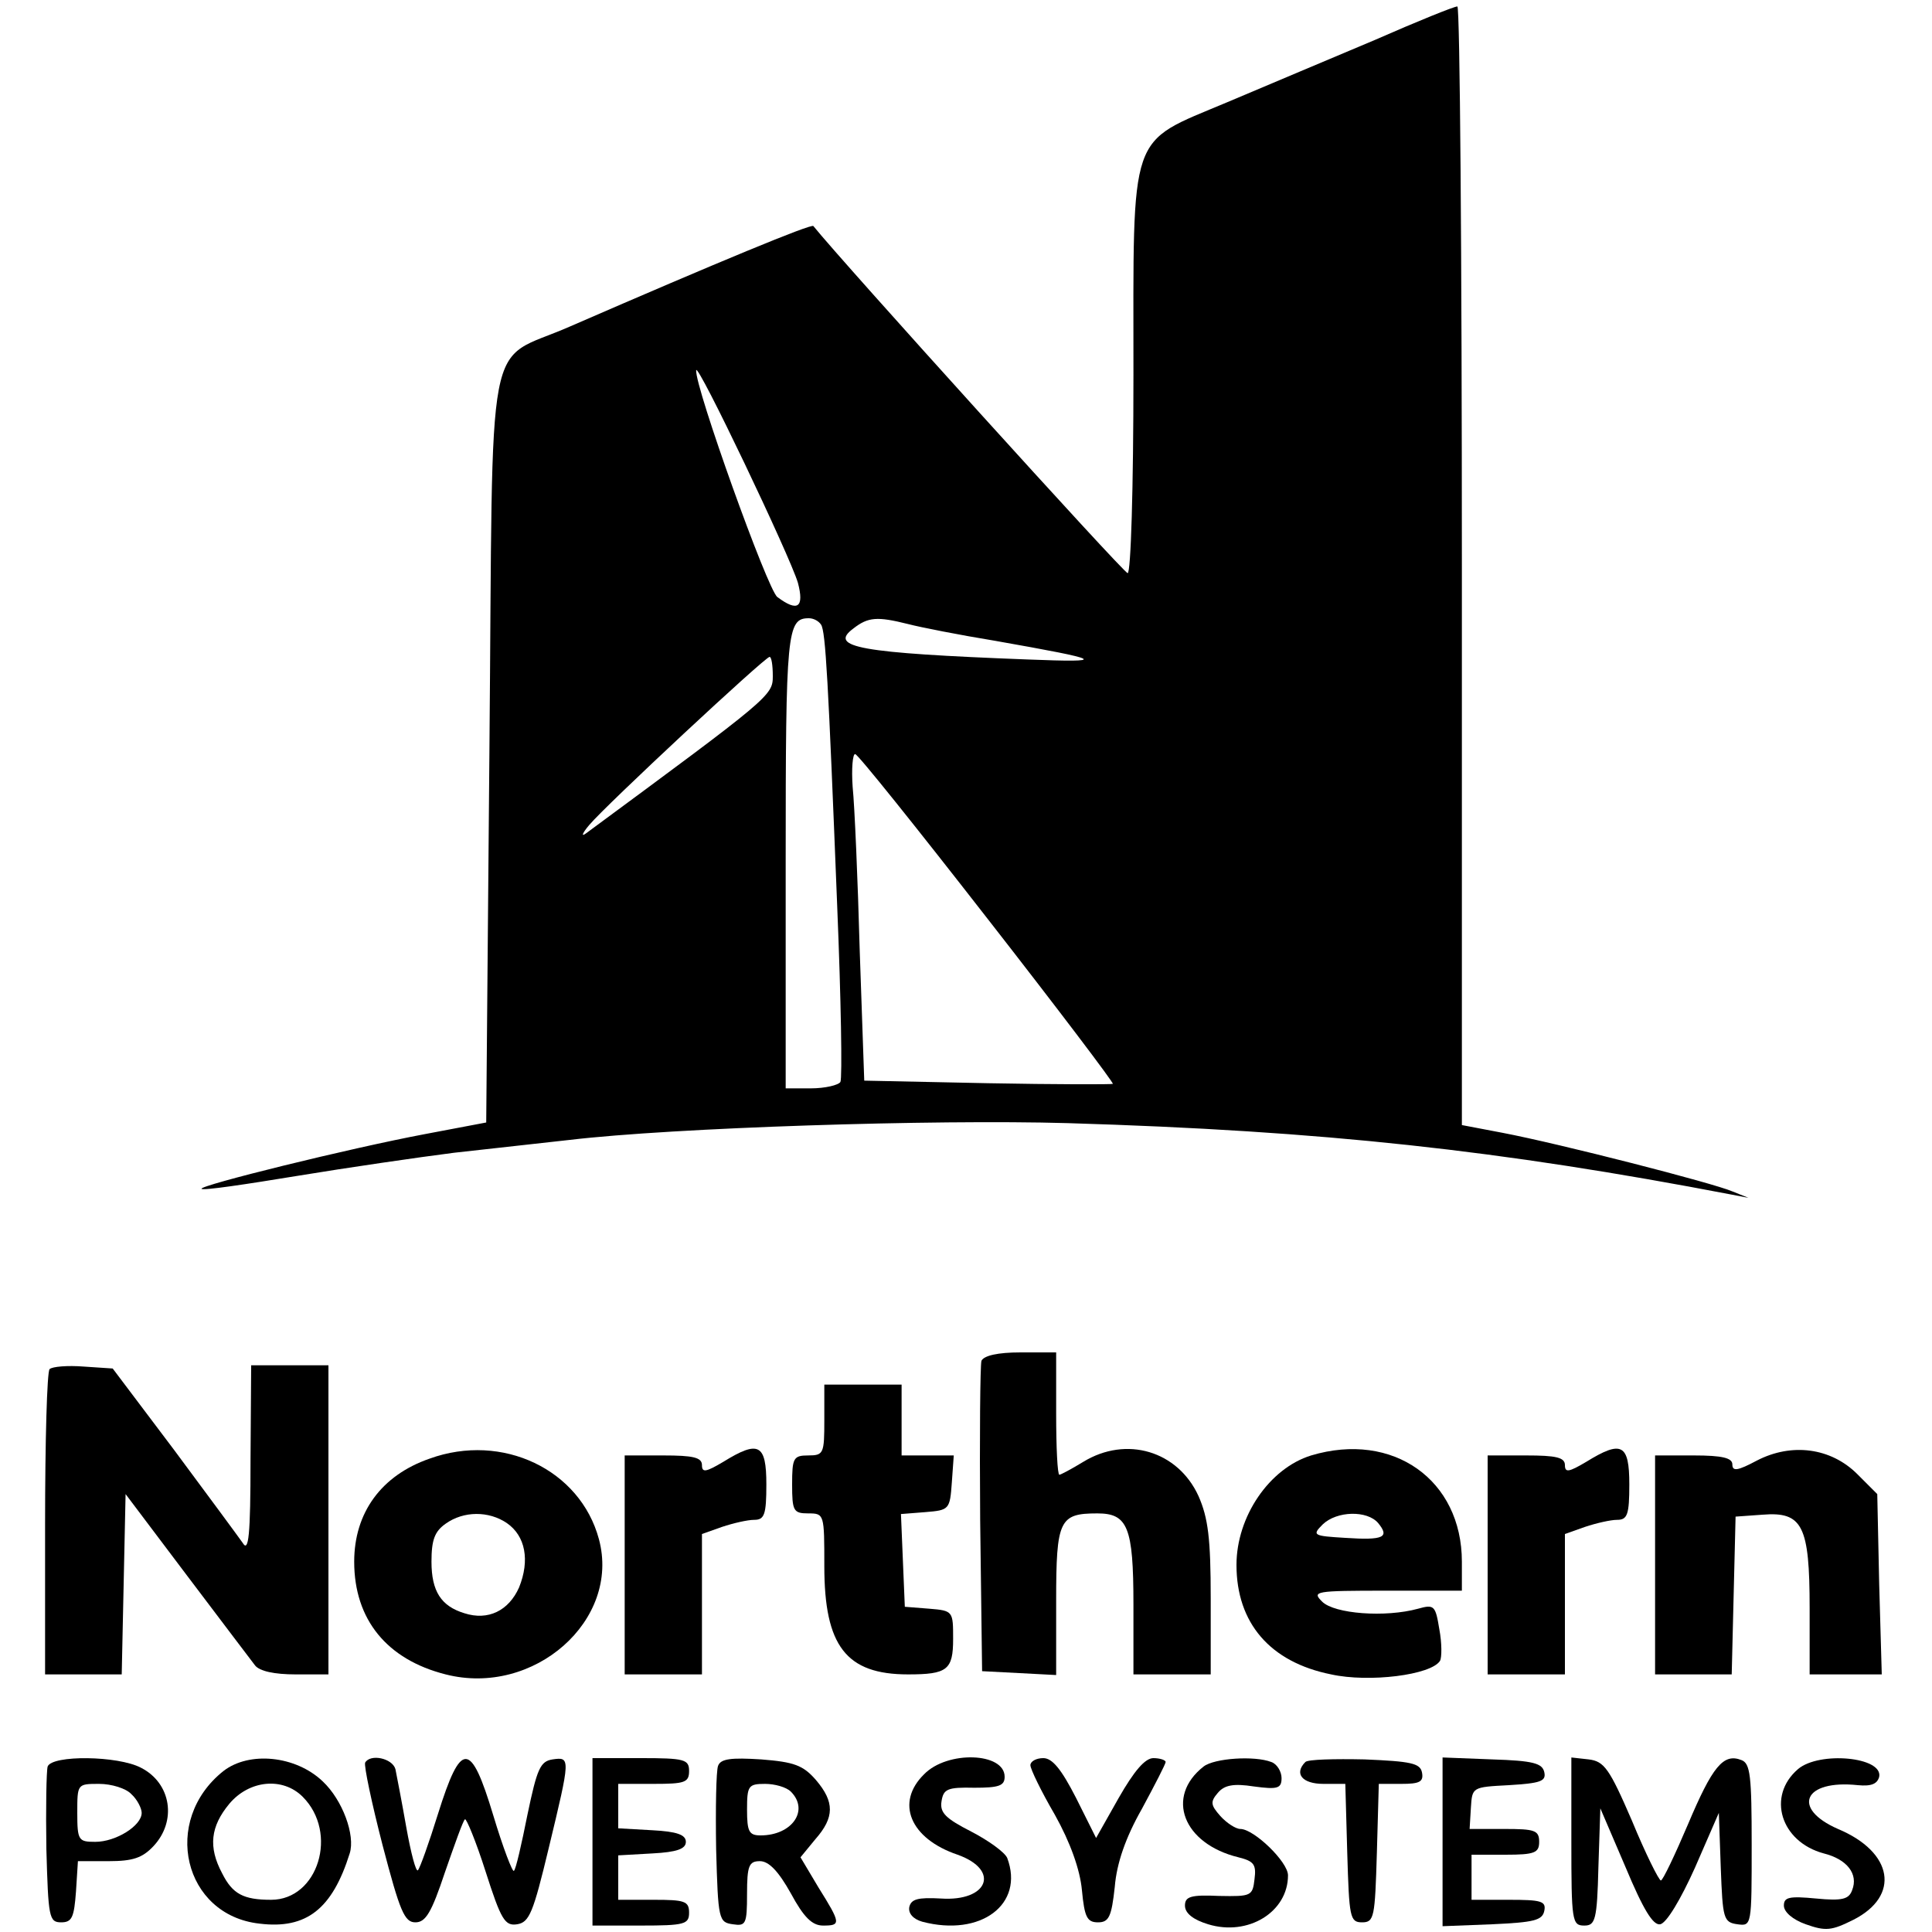 <?xml version="1.0" standalone="no"?>
<!DOCTYPE svg PUBLIC "-//W3C//DTD SVG 20010904//EN"
 "http://www.w3.org/TR/2001/REC-SVG-20010904/DTD/svg10.dtd">
<svg version="1.0" xmlns="http://www.w3.org/2000/svg"
 width="300pt" height="300pt" viewBox="0 0 300 300"
 preserveAspectRatio="xMidYMid meet">
<g transform="translate(0,300) scale(0.1,-0.1)"
fill="#000000" stroke="none">
<path d="M2135 2938 c-66 -28 -169 -71 -230 -97 -154 -65 -145 -39 -145 -423
0 -177 -4 -308 -9 -308 -6 0 -444 484 -488 539 -3 4 -148 -56 -378 -156 -134
-59 -119 16 -125 -655 l-5 -581 -95 -18 c-117 -22 -352 -80 -347 -85 2 -3 69
7 148 20 79 13 189 29 244 36 55 6 136 15 180 20 161 19 564 32 773 26 398
-12 671 -42 1031 -111 l26 -5 -25 10 c-30 13 -268 74 -357 91 l-63 12 0 868
c0 478 -3 869 -7 869 -5 0 -62 -23 -128 -52z m-896 -843 c10 -38 0 -46 -32
-22 -15 11 -128 326 -126 352 1 15 146 -289 158 -330z m36 -65 c7 -11 11 -84
25 -437 6 -145 8 -267 5 -273 -3 -5 -24 -10 -46 -10 l-39 0 0 353 c0 357 2
377 36 377 7 0 15 -4 19 -10z m135 1 c19 -5 80 -17 135 -26 170 -30 178 -34
50 -29 -261 10 -309 19 -270 48 23 18 37 19 85 7z m-210 -81 c0 -30 -4 -33
-290 -244 -8 -6 -6 0 5 13 26 31 273 261 280 261 3 0 5 -13 5 -30z m333 -376
c110 -141 197 -256 195 -257 -1 -1 -89 -1 -194 1 l-192 4 -7 201 c-3 111 -8
226 -11 255 -2 28 0 52 4 51 4 0 96 -115 205 -255z"/>
<path d="M1524 887 c-2 -7 -3 -118 -2 -247 l3 -235 58 -3 57 -3 0 115 c0 126
5 136 64 136 47 0 56 -21 56 -141 l0 -109 60 0 60 0 0 118 c0 93 -4 125 -19
159 -32 70 -112 94 -179 53 -18 -11 -35 -20 -37 -20 -3 0 -5 43 -5 95 l0 95
-55 0 c-36 0 -57 -5 -61 -13z"/>
<path d="M77 874 c-4 -4 -7 -112 -7 -241 l0 -233 60 0 59 0 3 140 3 140 95
-126 c52 -69 100 -132 106 -140 7 -9 30 -14 63 -14 l51 0 0 240 0 240 -60 0
-60 0 -1 -147 c0 -118 -3 -144 -12 -129 -7 10 -55 75 -107 145 l-95 126 -45 3
c-25 2 -49 0 -53 -4z"/>
<path d="M1280 795 c0 -52 -1 -55 -25 -55 -23 0 -25 -4 -25 -45 0 -41 2 -45
25 -45 25 0 25 -1 25 -82 0 -124 34 -168 130 -168 61 0 70 7 70 55 0 43 0 44
-37 47 l-38 3 -3 72 -3 72 38 3 c37 3 38 4 41 46 l3 42 -40 0 -41 0 0 55 0 55
-60 0 -60 0 0 -55z"/>
<path d="M667 735 c-75 -26 -117 -84 -117 -160 0 -90 51 -152 142 -175 137
-35 272 84 238 210 -29 108 -150 166 -263 125z m120 -100 c29 -20 36 -58 19
-100 -16 -36 -48 -52 -85 -40 -36 11 -51 34 -51 80 0 34 5 47 22 59 28 20 67
20 95 1z"/>
<path d="M1123 730 c-27 -16 -33 -17 -33 -5 0 12 -14 15 -60 15 l-60 0 0 -170
0 -170 60 0 60 0 0 109 0 109 31 11 c18 6 40 11 50 11 16 0 19 8 19 55 0 63
-12 69 -67 35z"/>
<path d="M2036 740 c-65 -20 -116 -95 -116 -170 0 -90 52 -151 147 -170 59
-13 155 -1 169 21 3 5 3 28 -1 49 -6 37 -8 39 -33 32 -51 -14 -130 -8 -149 11
-16 16 -12 17 100 17 l117 0 0 45 c0 127 -107 203 -234 165z m104 -105 c18
-22 9 -27 -51 -23 -50 3 -52 4 -35 21 22 21 69 22 86 2z"/>
<path d="M2463 730 c-27 -16 -33 -17 -33 -5 0 12 -14 15 -60 15 l-60 0 0 -170
0 -170 60 0 60 0 0 109 0 109 31 11 c18 6 40 11 50 11 16 0 19 8 19 55 0 63
-12 69 -67 35z"/>
<path d="M2728 732 c-30 -16 -38 -17 -38 -6 0 10 -15 14 -60 14 l-60 0 0 -170
0 -170 60 0 59 0 3 123 3 122 42 3 c62 5 73 -17 73 -145 l0 -103 56 0 56 0 -4
140 -3 140 -31 31 c-41 41 -102 49 -156 21z"/>
<path d="M74 257 c-2 -7 -3 -65 -2 -128 3 -106 4 -114 23 -114 17 0 20 8 23
48 l3 47 48 0 c37 0 52 5 69 23 37 39 28 98 -19 122 -36 19 -138 20 -145 2z
m130 -43 c9 -8 16 -22 16 -29 0 -20 -40 -45 -72 -45 -26 0 -28 2 -28 45 0 45
0 45 34 45 19 0 42 -7 50 -16z"/>
<path d="M347 250 c-97 -77 -62 -224 56 -237 73 -9 113 23 140 109 9 28 -11
83 -42 112 -42 40 -114 47 -154 16z m123 -40 c56 -56 24 -160 -49 -160 -43 0
-60 9 -76 41 -22 41 -18 73 11 108 31 37 83 42 114 11z"/>
<path d="M567 263 c-2 -5 10 -62 27 -128 27 -103 34 -120 51 -120 16 0 25 15
46 78 15 43 28 80 31 82 2 2 17 -34 32 -81 24 -75 30 -85 49 -82 19 3 25 18
49 118 34 141 34 142 6 138 -19 -3 -24 -14 -39 -86 -9 -45 -18 -85 -21 -87 -2
-3 -17 36 -32 86 -35 116 -50 117 -86 2 -14 -45 -28 -84 -31 -87 -3 -4 -11 27
-18 66 -7 40 -15 81 -17 91 -5 17 -39 24 -47 10z"/>
<path d="M920 140 l0 -130 75 0 c68 0 75 2 75 20 0 18 -7 20 -55 20 l-55 0 0
34 0 35 53 3 c38 2 52 7 52 18 0 11 -14 16 -52 18 l-53 3 0 35 0 34 55 0 c48
0 55 2 55 20 0 18 -7 20 -75 20 l-75 0 0 -130z"/>
<path d="M1115 258 c-3 -8 -4 -66 -3 -129 3 -110 4 -114 26 -117 20 -3 22 0
22 47 0 44 3 51 20 51 14 0 29 -16 48 -50 20 -37 33 -50 50 -50 28 0 28 3 -7
59 l-28 47 23 28 c30 34 30 58 1 92 -20 23 -34 28 -85 32 -47 3 -63 1 -67 -10z
m113 -40 c29 -29 2 -68 -47 -68 -18 0 -21 6 -21 40 0 37 2 40 28 40 15 0 33
-5 40 -12z"/>
<path d="M1435 245 c-45 -44 -22 -100 52 -125 67 -24 47 -73 -26 -68 -36 2
-46 -1 -49 -13 -2 -10 6 -19 20 -23 91 -24 159 27 132 99 -4 9 -29 27 -56 41
-39 20 -49 29 -46 47 3 19 9 22 51 21 38 0 47 3 47 17 0 38 -89 41 -125 4z"/>
<path d="M1600 259 c0 -6 17 -41 38 -77 24 -43 39 -85 42 -117 4 -42 8 -50 25
-50 17 0 21 9 26 55 3 37 17 77 42 121 20 37 37 70 37 73 0 3 -9 6 -19 6 -13
0 -30 -20 -54 -62 l-35 -62 -31 62 c-23 45 -37 62 -51 62 -11 0 -20 -5 -20
-11z"/>
<path d="M1869 257 c-60 -47 -32 -120 54 -141 24 -6 28 -11 25 -34 -3 -26 -5
-27 -55 -26 -44 2 -53 -1 -53 -15 0 -12 13 -22 36 -29 62 -19 124 19 124 76 0
21 -53 72 -74 72 -7 0 -21 9 -31 20 -15 17 -16 22 -4 36 10 12 24 15 56 10 37
-5 43 -3 43 13 0 10 -7 22 -16 25 -26 10 -88 6 -105 -7z"/>
<path d="M2027 264 c-18 -18 -5 -34 28 -34 l34 0 3 -107 c3 -100 4 -108 23
-108 19 0 20 8 23 108 l3 107 35 0 c28 0 35 3 32 18 -3 14 -17 17 -89 20 -47
1 -88 0 -92 -4z"/>
<path d="M2240 140 l0 -131 77 3 c65 3 78 6 81 21 3 15 -5 17 -55 17 l-58 0 0
35 0 35 53 0 c45 0 52 3 52 20 0 18 -7 20 -54 20 l-54 0 2 33 c2 32 2 32 59
35 49 3 58 6 55 20 -3 14 -17 18 -81 20 l-77 3 0 -131z"/>
<path d="M2440 141 c0 -124 1 -131 20 -131 17 0 20 8 22 91 l3 91 39 -91 c28
-67 43 -91 54 -89 10 2 32 39 54 88 l37 85 3 -85 c3 -79 4 -85 26 -88 22 -3
22 -2 22 123 0 107 -2 127 -16 132 -28 11 -45 -10 -83 -100 -20 -47 -39 -87
-42 -87 -3 0 -24 42 -45 93 -35 81 -43 92 -67 95 l-27 3 0 -130z"/>
<path d="M2792 253 c-49 -42 -27 -113 40 -131 36 -9 54 -32 44 -57 -5 -14 -15
-17 -56 -13 -42 4 -50 2 -50 -11 0 -10 14 -22 34 -29 31 -11 40 -10 74 7 73
37 62 105 -24 141 -73 32 -53 77 31 68 21 -2 30 2 33 13 6 31 -93 40 -126 12z"/>
</g>
</svg>
